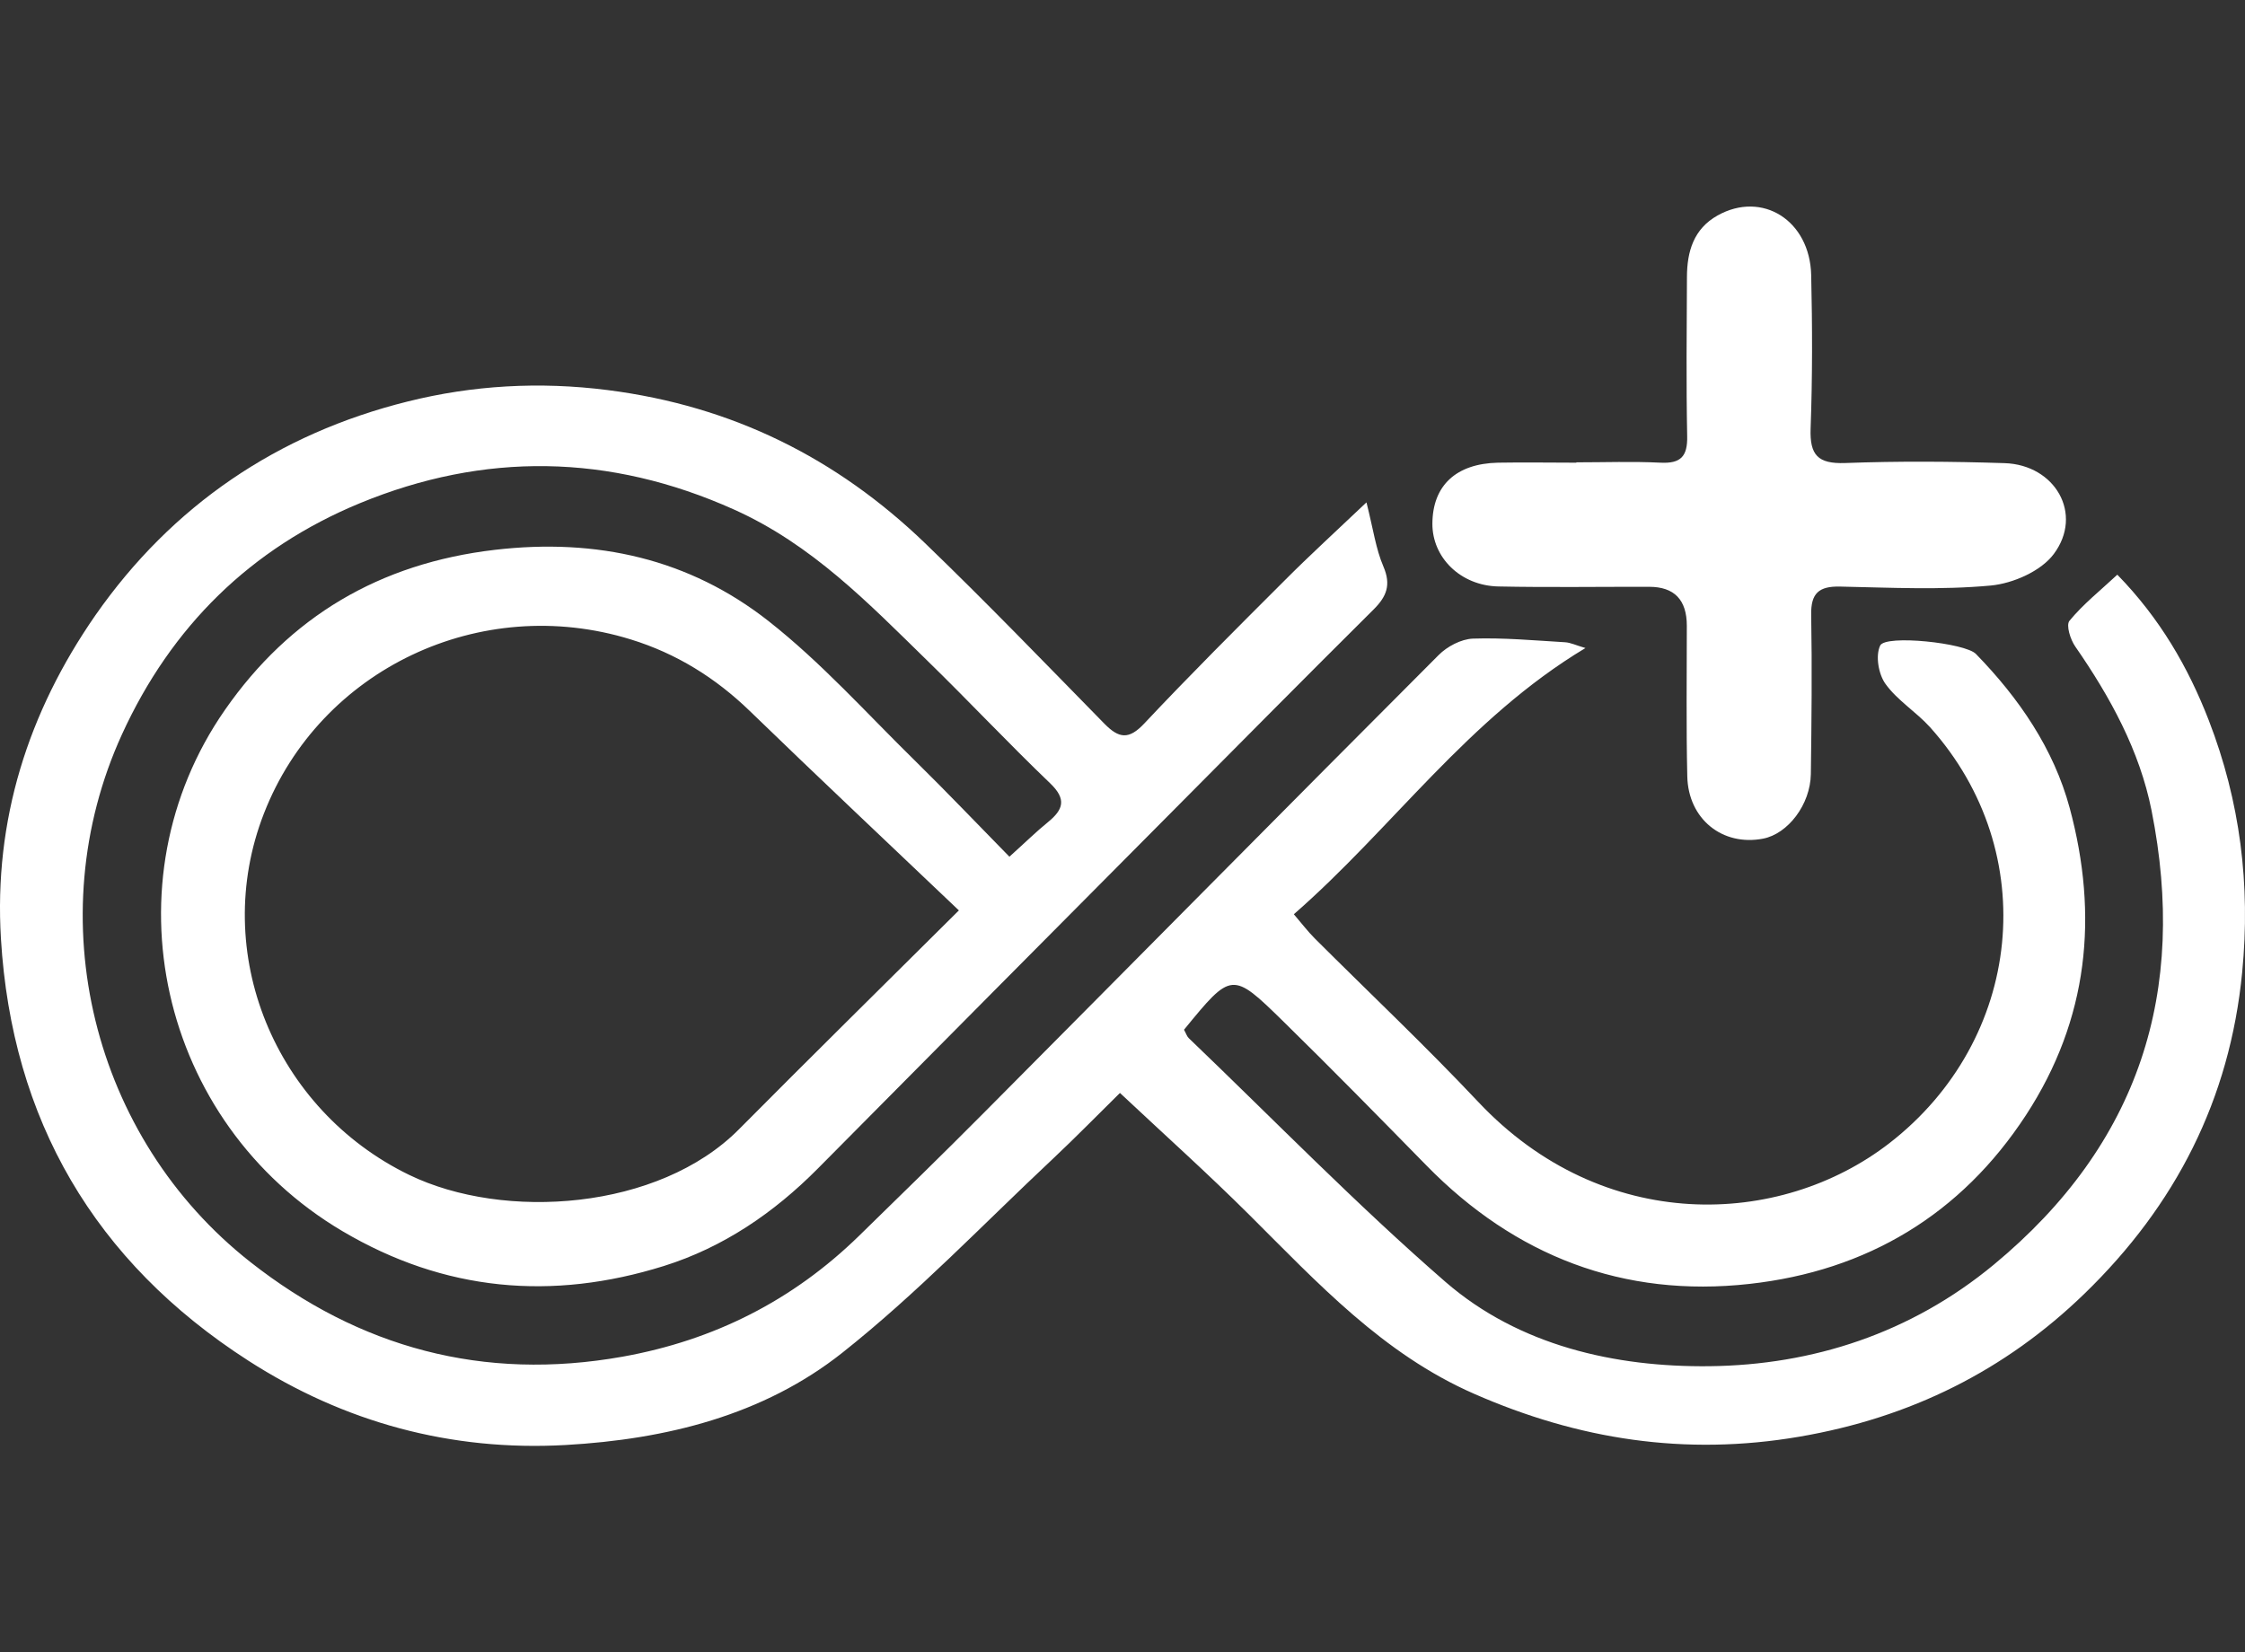 <svg width="163" height="120" viewBox="0 0 163 120" fill="none" xmlns="http://www.w3.org/2000/svg">
<rect x="0" y="0" width="163" height="120" fill="#333333" stroke="none"/>
<path d="M85.974 74.77C89.416 70.565 89.45 70.524 93.177 74.176C96.686 77.614 100.128 81.126 103.57 84.638C109.992 91.201 117.858 94.26 127.026 93.237C135.563 92.289 142.389 88.192 147.098 80.978C151.64 74.019 152.379 66.492 150.272 58.677C149.113 54.381 146.595 50.704 143.463 47.489C142.691 46.689 136.898 46.071 136.512 46.879C136.16 47.613 136.386 48.956 136.898 49.666C137.755 50.861 139.123 51.694 140.13 52.807C148.307 61.925 146.872 75.512 137.175 83.022C129.234 89.165 116.389 89.651 107.331 80.021C103.495 75.949 99.415 72.099 95.452 68.141C94.974 67.663 94.562 67.119 93.941 66.393C101.119 60.128 106.542 52.205 115.113 47.06C114.45 46.871 114.047 46.665 113.627 46.64C111.403 46.508 109.17 46.302 106.945 46.376C106.089 46.409 105.073 46.945 104.452 47.572C93.404 58.635 82.415 69.765 71.392 80.854C68.42 83.847 65.39 86.798 62.367 89.75C57.574 94.424 51.874 97.326 45.2 98.522C35.075 100.327 26.084 97.862 18.185 91.654C6.692 82.618 2.771 66.665 8.849 53.343C12.434 45.494 18.21 39.813 26.135 36.54C35.134 32.831 44.226 32.929 53.292 37.002C58.951 39.541 63.047 43.795 67.295 47.943C70.317 50.886 73.205 53.969 76.253 56.888C77.453 58.042 77.201 58.792 76.093 59.699C75.237 60.392 74.456 61.166 73.289 62.214C70.981 59.864 68.756 57.523 66.456 55.264C62.947 51.826 59.648 48.124 55.794 45.098C50.052 40.588 43.336 39.063 35.932 39.929C27.537 40.91 21.03 44.801 16.338 51.545C7.657 64.011 11.502 81.505 24.859 89.404C32.271 93.79 40.087 94.474 48.205 91.935C52.52 90.582 56.197 88.068 59.37 84.869C67.849 76.311 76.337 67.762 84.832 59.213C89.794 54.217 94.747 49.212 99.742 44.249C100.682 43.309 101.01 42.468 100.447 41.149C99.893 39.863 99.708 38.437 99.213 36.483C96.98 38.602 95.066 40.349 93.244 42.18C89.819 45.601 86.386 49.023 83.078 52.543C81.953 53.738 81.239 53.623 80.19 52.559C75.875 48.157 71.602 43.721 67.161 39.443C60.756 33.276 53.183 29.483 44.133 28.329C39.155 27.694 34.303 27.983 29.61 29.154C20.157 31.503 12.493 36.714 6.935 44.669C2.024 51.743 -0.452 59.575 0.068 68.166C0.857 81.283 6.843 91.621 18.042 98.819C24.976 103.279 32.725 105.406 41.069 104.936C48.373 104.524 55.425 102.776 61.15 98.242C66.565 93.954 71.367 88.917 76.412 84.185C78.125 82.577 79.762 80.895 81.315 79.37C84.522 82.379 87.695 85.224 90.709 88.225C95.662 93.155 100.405 98.316 107.029 101.218C114.584 104.532 122.325 105.752 130.636 104.334C138.737 102.949 145.596 99.519 151.338 93.954C157.945 87.549 161.899 79.865 162.797 70.59C163.41 64.233 162.646 58.199 160.371 52.312C158.876 48.454 156.82 44.9 153.73 41.734C152.479 42.897 151.237 43.886 150.255 45.082C149.994 45.403 150.322 46.45 150.683 46.961C153.218 50.622 155.351 54.513 156.215 58.858C158.826 71.967 155.367 83.064 144.756 91.844C138.737 96.823 131.609 99.132 124.104 99.214C117.279 99.289 110.295 97.73 104.947 93.089C98.483 87.474 92.505 81.324 86.318 75.396C86.176 75.264 86.117 75.05 85.966 74.778L85.974 74.77ZM69.621 66.113C64.021 71.678 58.808 76.814 53.654 82.008C47.836 87.878 36.603 88.67 29.694 85.314C19.981 80.59 15.213 69.197 19.167 59.064C23.247 48.594 34.882 43.062 45.796 46.434C49.112 47.456 51.958 49.229 54.443 51.636C59.404 56.442 64.441 61.183 69.612 66.105L69.621 66.113Z" fill="white"/>
<path d="M114.447 33.6C112.55 33.6 110.652 33.566 108.764 33.6C105.712 33.667 104.017 35.266 104 38.019C103.983 40.485 106.04 42.53 108.789 42.589C112.44 42.665 116.091 42.606 119.741 42.614C121.563 42.614 122.473 43.557 122.473 45.443C122.473 49.087 122.423 52.732 122.507 56.376C122.574 59.482 125.062 61.468 128.004 60.904C129.809 60.559 131.444 58.43 131.478 56.216C131.529 52.361 131.571 48.506 131.503 44.651C131.469 43.077 132.068 42.564 133.594 42.597C137.245 42.673 140.921 42.858 144.538 42.522C146.157 42.37 148.189 41.478 149.116 40.232C151.283 37.337 149.226 33.751 145.541 33.633C141.68 33.507 137.818 33.482 133.957 33.625C131.984 33.692 131.394 33.044 131.461 31.125C131.596 27.413 131.588 23.693 131.503 19.981C131.41 16 127.945 13.837 124.708 15.646C122.962 16.623 122.49 18.273 122.482 20.107C122.465 23.962 122.423 27.817 122.499 31.672C122.532 33.145 122.035 33.675 120.559 33.6C118.527 33.499 116.487 33.575 114.455 33.575V33.591L114.447 33.6Z" fill="white"/>
</svg>
